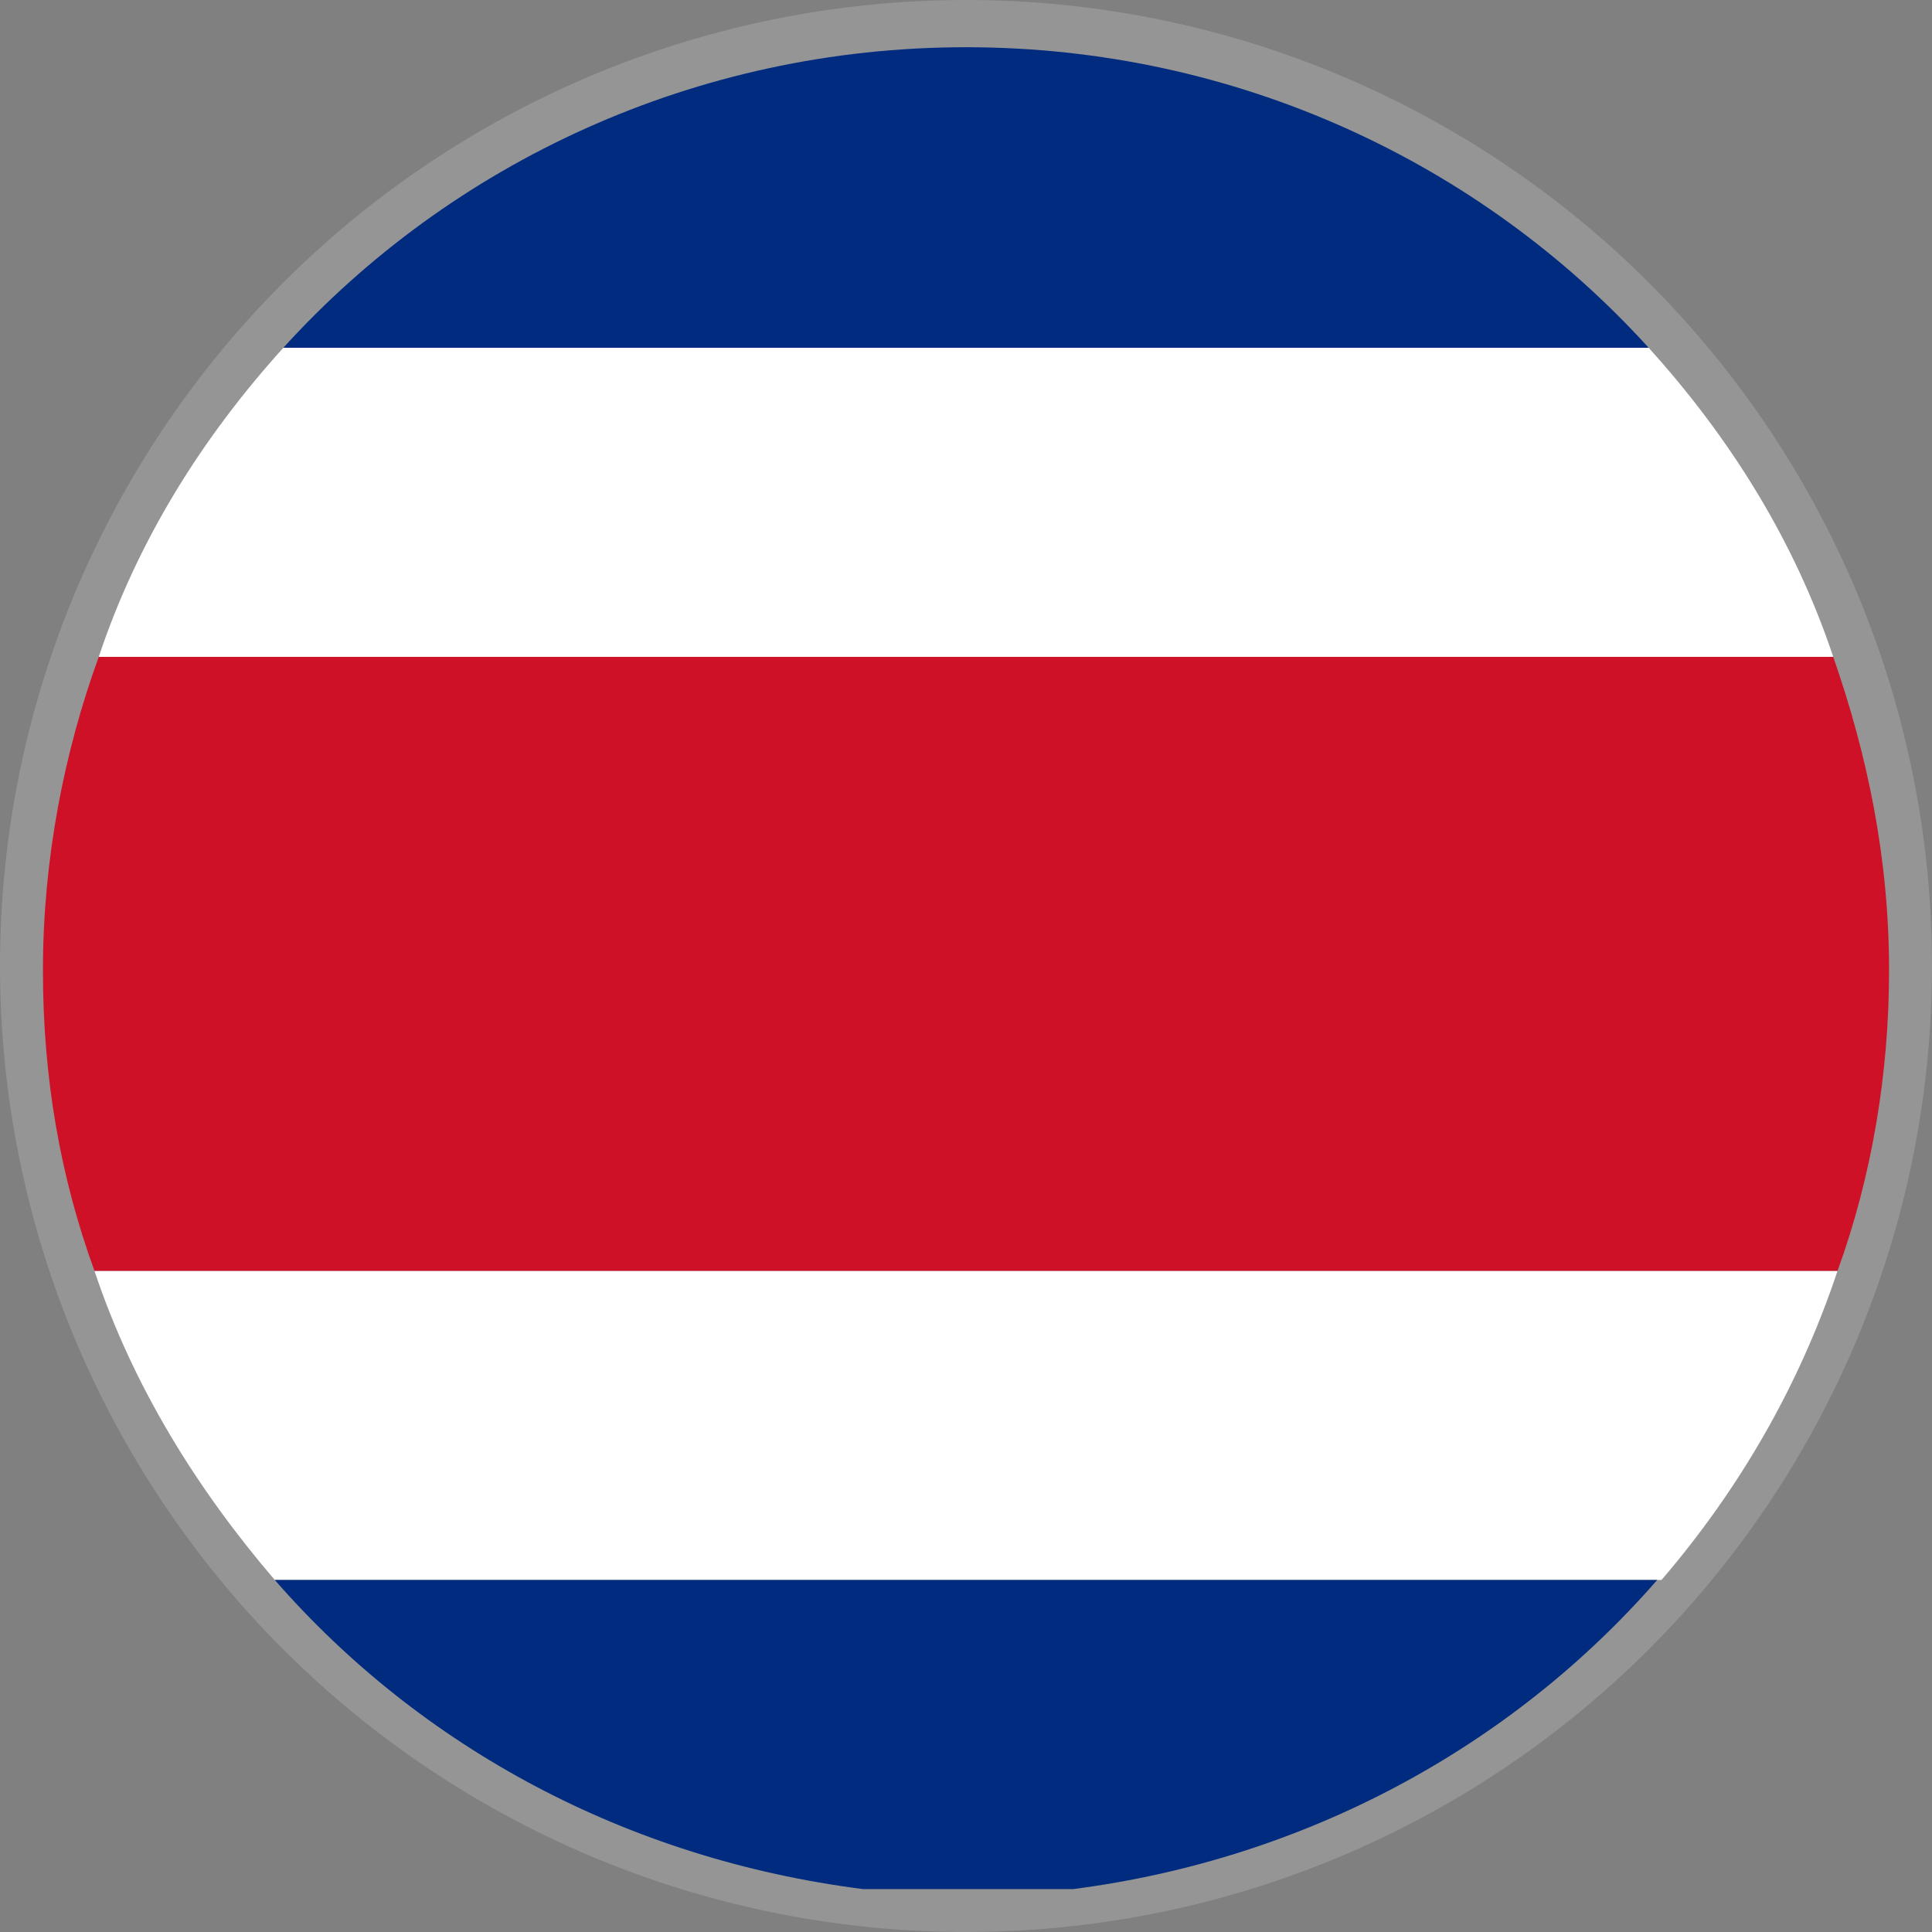 <?xml version="1.0" encoding="utf-8"?>
<!-- Generator: Adobe Illustrator 19.2.0, SVG Export Plug-In . SVG Version: 6.00 Build 0)  -->
<svg version="1.1" id="レイヤー_1" xmlns="http://www.w3.org/2000/svg" xmlns:xlink="http://www.w3.org/1999/xlink" x="0px"
	 y="0px" viewBox="0 0 45 45" style="enable-background:new 0 0 45 45;" xml:space="preserve">
<rect x="0" y="0" width="45" height="45" fill="#808080" stroke="none"/>
<style type="text/css">
	.st0{fill:#959595;}
	.st1{fill:#FFFFFF;}
	.st2{fill:#002B7F;}
	.st3{fill:#CE1126;}
</style>
<g>
	<circle class="st0" cx="22.5" cy="22.5" r="22.5"/>
	<g>
		<path class="st1" d="M42.8,29.6H2.2c0.9,2.7,2.4,5.1,4.2,7.2h32.3C40.5,34.7,41.9,32.3,42.8,29.6z"/>
		<path class="st2" d="M38.6,36.8H6.4c3.4,3.9,8.2,6.5,13.7,7.2H25C30.4,43.3,35.2,40.7,38.6,36.8z"/>
		<path class="st2" d="M22.5,1.1c-6.3,0-12,2.7-15.9,7h31.8C34.5,3.8,28.8,1.1,22.5,1.1z"/>
		<path class="st1" d="M38.4,8.1H6.6c-1.9,2.1-3.4,4.5-4.3,7.2h40.4C41.8,12.6,40.3,10.2,38.4,8.1z"/>
		<path class="st3" d="M44,22.6c0-2.6-0.5-5-1.3-7.3H2.3C1.5,17.5,1,20,1,22.6c0,2.5,0.4,4.8,1.2,7h40.6C43.6,27.4,44,25,44,22.6z"
			/>
	</g>
</g>
</svg>
